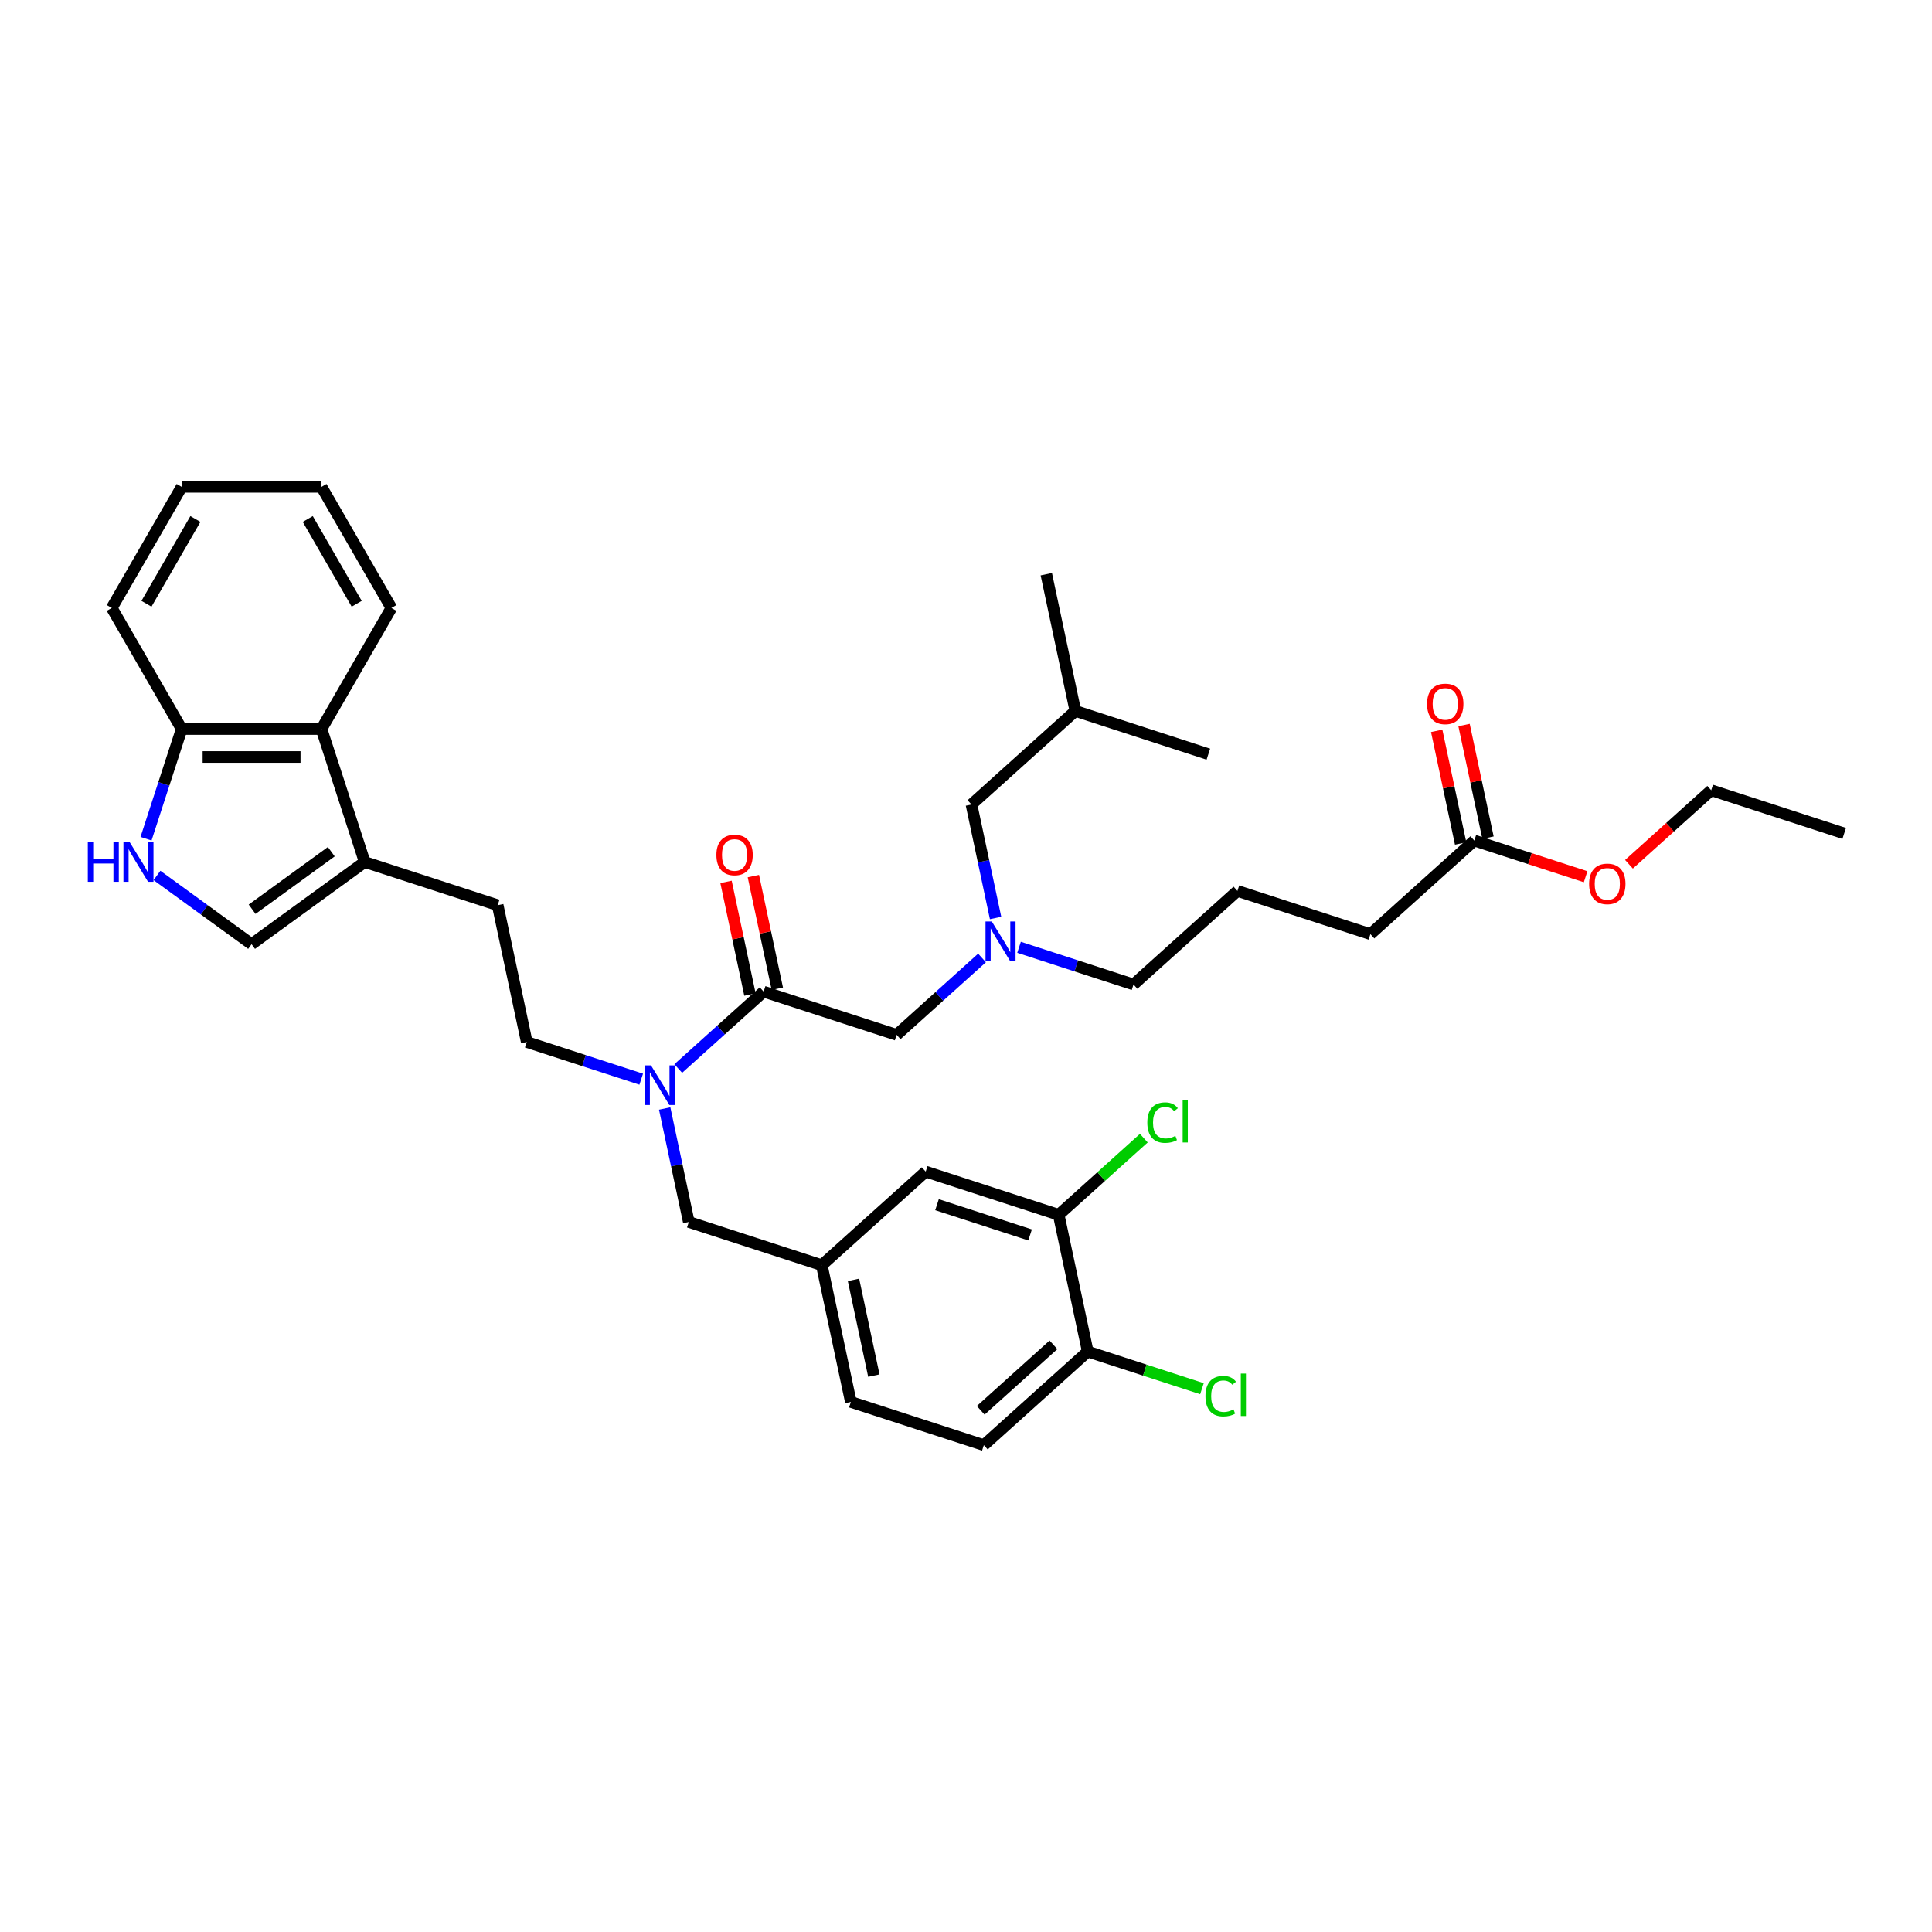<?xml version='1.0' encoding='iso-8859-1'?>
<svg version='1.1' baseProfile='full'
              xmlns='http://www.w3.org/2000/svg'
                      xmlns:rdkit='http://www.rdkit.org/xml'
                      xmlns:xlink='http://www.w3.org/1999/xlink'
                  xml:space='preserve'
width='1000px' height='1000px' viewBox='0 0 1000 1000'>
<!-- END OF HEADER -->
<rect style='opacity:1.0;fill:#FFFFFF;stroke:none' width='1000' height='1000' x='0' y='0'> </rect>
<path class='bond-0' d='M 770.18,433.578 L 763.985,404.428' style='fill:none;fill-rule:evenodd;stroke:#000000;stroke-width:6px;stroke-linecap:butt;stroke-linejoin:miter;stroke-opacity:1' />
<path class='bond-0' d='M 763.985,404.428 L 757.789,375.278' style='fill:none;fill-rule:evenodd;stroke:#FF0000;stroke-width:6px;stroke-linecap:butt;stroke-linejoin:miter;stroke-opacity:1' />
<path class='bond-0' d='M 756.022,436.587 L 749.826,407.437' style='fill:none;fill-rule:evenodd;stroke:#000000;stroke-width:6px;stroke-linecap:butt;stroke-linejoin:miter;stroke-opacity:1' />
<path class='bond-0' d='M 749.826,407.437 L 743.63,378.288' style='fill:none;fill-rule:evenodd;stroke:#FF0000;stroke-width:6px;stroke-linecap:butt;stroke-linejoin:miter;stroke-opacity:1' />
<path class='bond-1' d='M 763.101,435.082 L 791.908,444.442' style='fill:none;fill-rule:evenodd;stroke:#000000;stroke-width:6px;stroke-linecap:butt;stroke-linejoin:miter;stroke-opacity:1' />
<path class='bond-1' d='M 791.908,444.442 L 820.714,453.802' style='fill:none;fill-rule:evenodd;stroke:#FF0000;stroke-width:6px;stroke-linecap:butt;stroke-linejoin:miter;stroke-opacity:1' />
<path class='bond-2' d='M 763.101,435.082 L 709.318,483.509' style='fill:none;fill-rule:evenodd;stroke:#000000;stroke-width:6px;stroke-linecap:butt;stroke-linejoin:miter;stroke-opacity:1' />
<path class='bond-3' d='M 395.26,513.269 L 373.16,533.169' style='fill:none;fill-rule:evenodd;stroke:#000000;stroke-width:6px;stroke-linecap:butt;stroke-linejoin:miter;stroke-opacity:1' />
<path class='bond-3' d='M 373.16,533.169 L 351.059,553.068' style='fill:none;fill-rule:evenodd;stroke:#0000FF;stroke-width:6px;stroke-linecap:butt;stroke-linejoin:miter;stroke-opacity:1' />
<path class='bond-4' d='M 395.26,513.269 L 464.091,535.634' style='fill:none;fill-rule:evenodd;stroke:#000000;stroke-width:6px;stroke-linecap:butt;stroke-linejoin:miter;stroke-opacity:1' />
<path class='bond-5' d='M 402.339,511.765 L 396.143,482.615' style='fill:none;fill-rule:evenodd;stroke:#000000;stroke-width:6px;stroke-linecap:butt;stroke-linejoin:miter;stroke-opacity:1' />
<path class='bond-5' d='M 396.143,482.615 L 389.947,453.465' style='fill:none;fill-rule:evenodd;stroke:#FF0000;stroke-width:6px;stroke-linecap:butt;stroke-linejoin:miter;stroke-opacity:1' />
<path class='bond-5' d='M 388.181,514.774 L 381.985,485.624' style='fill:none;fill-rule:evenodd;stroke:#000000;stroke-width:6px;stroke-linecap:butt;stroke-linejoin:miter;stroke-opacity:1' />
<path class='bond-5' d='M 381.985,485.624 L 375.789,456.475' style='fill:none;fill-rule:evenodd;stroke:#FF0000;stroke-width:6px;stroke-linecap:butt;stroke-linejoin:miter;stroke-opacity:1' />
<path class='bond-6' d='M 464.091,535.634 L 486.191,515.734' style='fill:none;fill-rule:evenodd;stroke:#000000;stroke-width:6px;stroke-linecap:butt;stroke-linejoin:miter;stroke-opacity:1' />
<path class='bond-6' d='M 486.191,515.734 L 508.292,495.835' style='fill:none;fill-rule:evenodd;stroke:#0000FF;stroke-width:6px;stroke-linecap:butt;stroke-linejoin:miter;stroke-opacity:1' />
<path class='bond-7' d='M 527.456,490.321 L 557.08,499.946' style='fill:none;fill-rule:evenodd;stroke:#0000FF;stroke-width:6px;stroke-linecap:butt;stroke-linejoin:miter;stroke-opacity:1' />
<path class='bond-7' d='M 557.08,499.946 L 586.704,509.571' style='fill:none;fill-rule:evenodd;stroke:#000000;stroke-width:6px;stroke-linecap:butt;stroke-linejoin:miter;stroke-opacity:1' />
<path class='bond-8' d='M 515.311,475.15 L 509.069,445.783' style='fill:none;fill-rule:evenodd;stroke:#0000FF;stroke-width:6px;stroke-linecap:butt;stroke-linejoin:miter;stroke-opacity:1' />
<path class='bond-8' d='M 509.069,445.783 L 502.827,416.416' style='fill:none;fill-rule:evenodd;stroke:#000000;stroke-width:6px;stroke-linecap:butt;stroke-linejoin:miter;stroke-opacity:1' />
<path class='bond-9' d='M 586.704,509.571 L 640.488,461.145' style='fill:none;fill-rule:evenodd;stroke:#000000;stroke-width:6px;stroke-linecap:butt;stroke-linejoin:miter;stroke-opacity:1' />
<path class='bond-10' d='M 843.15,447.346 L 864.432,428.183' style='fill:none;fill-rule:evenodd;stroke:#FF0000;stroke-width:6px;stroke-linecap:butt;stroke-linejoin:miter;stroke-opacity:1' />
<path class='bond-10' d='M 864.432,428.183 L 885.715,409.02' style='fill:none;fill-rule:evenodd;stroke:#000000;stroke-width:6px;stroke-linecap:butt;stroke-linejoin:miter;stroke-opacity:1' />
<path class='bond-11' d='M 502.827,416.416 L 556.61,367.989' style='fill:none;fill-rule:evenodd;stroke:#000000;stroke-width:6px;stroke-linecap:butt;stroke-linejoin:miter;stroke-opacity:1' />
<path class='bond-12' d='M 556.61,367.989 L 541.563,297.198' style='fill:none;fill-rule:evenodd;stroke:#000000;stroke-width:6px;stroke-linecap:butt;stroke-linejoin:miter;stroke-opacity:1' />
<path class='bond-13' d='M 556.61,367.989 L 625.441,390.354' style='fill:none;fill-rule:evenodd;stroke:#000000;stroke-width:6px;stroke-linecap:butt;stroke-linejoin:miter;stroke-opacity:1' />
<path class='bond-14' d='M 331.895,558.583 L 302.271,548.957' style='fill:none;fill-rule:evenodd;stroke:#0000FF;stroke-width:6px;stroke-linecap:butt;stroke-linejoin:miter;stroke-opacity:1' />
<path class='bond-14' d='M 302.271,548.957 L 272.647,539.332' style='fill:none;fill-rule:evenodd;stroke:#000000;stroke-width:6px;stroke-linecap:butt;stroke-linejoin:miter;stroke-opacity:1' />
<path class='bond-15' d='M 344.04,573.753 L 350.282,603.12' style='fill:none;fill-rule:evenodd;stroke:#0000FF;stroke-width:6px;stroke-linecap:butt;stroke-linejoin:miter;stroke-opacity:1' />
<path class='bond-15' d='M 350.282,603.12 L 356.524,632.487' style='fill:none;fill-rule:evenodd;stroke:#000000;stroke-width:6px;stroke-linecap:butt;stroke-linejoin:miter;stroke-opacity:1' />
<path class='bond-16' d='M 356.524,632.487 L 425.355,654.852' style='fill:none;fill-rule:evenodd;stroke:#000000;stroke-width:6px;stroke-linecap:butt;stroke-linejoin:miter;stroke-opacity:1' />
<path class='bond-17' d='M 425.355,654.852 L 440.402,725.643' style='fill:none;fill-rule:evenodd;stroke:#000000;stroke-width:6px;stroke-linecap:butt;stroke-linejoin:miter;stroke-opacity:1' />
<path class='bond-17' d='M 441.77,662.461 L 452.303,712.015' style='fill:none;fill-rule:evenodd;stroke:#000000;stroke-width:6px;stroke-linecap:butt;stroke-linejoin:miter;stroke-opacity:1' />
<path class='bond-18' d='M 425.355,654.852 L 479.138,606.425' style='fill:none;fill-rule:evenodd;stroke:#000000;stroke-width:6px;stroke-linecap:butt;stroke-linejoin:miter;stroke-opacity:1' />
<path class='bond-19' d='M 440.402,725.643 L 509.232,748.007' style='fill:none;fill-rule:evenodd;stroke:#000000;stroke-width:6px;stroke-linecap:butt;stroke-linejoin:miter;stroke-opacity:1' />
<path class='bond-20' d='M 81.25,453.138 L 105.734,470.927' style='fill:none;fill-rule:evenodd;stroke:#0000FF;stroke-width:6px;stroke-linecap:butt;stroke-linejoin:miter;stroke-opacity:1' />
<path class='bond-20' d='M 105.734,470.927 L 130.219,488.716' style='fill:none;fill-rule:evenodd;stroke:#000000;stroke-width:6px;stroke-linecap:butt;stroke-linejoin:miter;stroke-opacity:1' />
<path class='bond-21' d='M 75.585,434.119 L 84.809,405.733' style='fill:none;fill-rule:evenodd;stroke:#0000FF;stroke-width:6px;stroke-linecap:butt;stroke-linejoin:miter;stroke-opacity:1' />
<path class='bond-21' d='M 84.809,405.733 L 94.032,377.346' style='fill:none;fill-rule:evenodd;stroke:#000000;stroke-width:6px;stroke-linecap:butt;stroke-linejoin:miter;stroke-opacity:1' />
<path class='bond-22' d='M 130.219,488.716 L 188.769,446.176' style='fill:none;fill-rule:evenodd;stroke:#000000;stroke-width:6px;stroke-linecap:butt;stroke-linejoin:miter;stroke-opacity:1' />
<path class='bond-22' d='M 130.493,470.625 L 171.479,440.847' style='fill:none;fill-rule:evenodd;stroke:#000000;stroke-width:6px;stroke-linecap:butt;stroke-linejoin:miter;stroke-opacity:1' />
<path class='bond-23' d='M 188.769,446.176 L 257.6,468.541' style='fill:none;fill-rule:evenodd;stroke:#000000;stroke-width:6px;stroke-linecap:butt;stroke-linejoin:miter;stroke-opacity:1' />
<path class='bond-24' d='M 188.769,446.176 L 166.405,377.346' style='fill:none;fill-rule:evenodd;stroke:#000000;stroke-width:6px;stroke-linecap:butt;stroke-linejoin:miter;stroke-opacity:1' />
<path class='bond-25' d='M 166.405,377.346 L 94.032,377.346' style='fill:none;fill-rule:evenodd;stroke:#000000;stroke-width:6px;stroke-linecap:butt;stroke-linejoin:miter;stroke-opacity:1' />
<path class='bond-25' d='M 155.549,391.821 L 104.888,391.821' style='fill:none;fill-rule:evenodd;stroke:#000000;stroke-width:6px;stroke-linecap:butt;stroke-linejoin:miter;stroke-opacity:1' />
<path class='bond-26' d='M 166.405,377.346 L 202.591,314.67' style='fill:none;fill-rule:evenodd;stroke:#000000;stroke-width:6px;stroke-linecap:butt;stroke-linejoin:miter;stroke-opacity:1' />
<path class='bond-27' d='M 94.032,377.346 L 57.846,314.67' style='fill:none;fill-rule:evenodd;stroke:#000000;stroke-width:6px;stroke-linecap:butt;stroke-linejoin:miter;stroke-opacity:1' />
<path class='bond-28' d='M 257.6,468.541 L 272.647,539.332' style='fill:none;fill-rule:evenodd;stroke:#000000;stroke-width:6px;stroke-linecap:butt;stroke-linejoin:miter;stroke-opacity:1' />
<path class='bond-29' d='M 202.591,314.67 L 166.405,251.993' style='fill:none;fill-rule:evenodd;stroke:#000000;stroke-width:6px;stroke-linecap:butt;stroke-linejoin:miter;stroke-opacity:1' />
<path class='bond-29' d='M 184.628,312.505 L 159.297,268.632' style='fill:none;fill-rule:evenodd;stroke:#000000;stroke-width:6px;stroke-linecap:butt;stroke-linejoin:miter;stroke-opacity:1' />
<path class='bond-30' d='M 57.846,314.67 L 94.032,251.993' style='fill:none;fill-rule:evenodd;stroke:#000000;stroke-width:6px;stroke-linecap:butt;stroke-linejoin:miter;stroke-opacity:1' />
<path class='bond-30' d='M 75.809,312.505 L 101.14,268.632' style='fill:none;fill-rule:evenodd;stroke:#000000;stroke-width:6px;stroke-linecap:butt;stroke-linejoin:miter;stroke-opacity:1' />
<path class='bond-31' d='M 166.405,251.993 L 94.032,251.993' style='fill:none;fill-rule:evenodd;stroke:#000000;stroke-width:6px;stroke-linecap:butt;stroke-linejoin:miter;stroke-opacity:1' />
<path class='bond-32' d='M 479.138,606.425 L 547.968,628.789' style='fill:none;fill-rule:evenodd;stroke:#000000;stroke-width:6px;stroke-linecap:butt;stroke-linejoin:miter;stroke-opacity:1' />
<path class='bond-32' d='M 484.99,623.546 L 533.171,639.201' style='fill:none;fill-rule:evenodd;stroke:#000000;stroke-width:6px;stroke-linecap:butt;stroke-linejoin:miter;stroke-opacity:1' />
<path class='bond-33' d='M 509.232,748.007 L 563.015,699.58' style='fill:none;fill-rule:evenodd;stroke:#000000;stroke-width:6px;stroke-linecap:butt;stroke-linejoin:miter;stroke-opacity:1' />
<path class='bond-33' d='M 507.614,729.986 L 545.262,696.088' style='fill:none;fill-rule:evenodd;stroke:#000000;stroke-width:6px;stroke-linecap:butt;stroke-linejoin:miter;stroke-opacity:1' />
<path class='bond-34' d='M 547.968,628.789 L 563.015,699.58' style='fill:none;fill-rule:evenodd;stroke:#000000;stroke-width:6px;stroke-linecap:butt;stroke-linejoin:miter;stroke-opacity:1' />
<path class='bond-35' d='M 547.968,628.789 L 570.004,608.948' style='fill:none;fill-rule:evenodd;stroke:#000000;stroke-width:6px;stroke-linecap:butt;stroke-linejoin:miter;stroke-opacity:1' />
<path class='bond-35' d='M 570.004,608.948 L 592.039,589.108' style='fill:none;fill-rule:evenodd;stroke:#00CC00;stroke-width:6px;stroke-linecap:butt;stroke-linejoin:miter;stroke-opacity:1' />
<path class='bond-36' d='M 563.015,699.58 L 592.574,709.185' style='fill:none;fill-rule:evenodd;stroke:#000000;stroke-width:6px;stroke-linecap:butt;stroke-linejoin:miter;stroke-opacity:1' />
<path class='bond-36' d='M 592.574,709.185 L 622.133,718.789' style='fill:none;fill-rule:evenodd;stroke:#00CC00;stroke-width:6px;stroke-linecap:butt;stroke-linejoin:miter;stroke-opacity:1' />
<path class='bond-37' d='M 709.318,483.509 L 640.488,461.145' style='fill:none;fill-rule:evenodd;stroke:#000000;stroke-width:6px;stroke-linecap:butt;stroke-linejoin:miter;stroke-opacity:1' />
<path class='bond-38' d='M 885.715,409.02 L 954.545,431.384' style='fill:none;fill-rule:evenodd;stroke:#000000;stroke-width:6px;stroke-linecap:butt;stroke-linejoin:miter;stroke-opacity:1' />
<path  class='atom-3' d='M 370.805 442.536
Q 370.805 437.615, 373.237 434.865
Q 375.668 432.115, 380.213 432.115
Q 384.758 432.115, 387.19 434.865
Q 389.622 437.615, 389.622 442.536
Q 389.622 447.516, 387.161 450.353
Q 384.7 453.161, 380.213 453.161
Q 375.697 453.161, 373.237 450.353
Q 370.805 447.544, 370.805 442.536
M 380.213 450.845
Q 383.34 450.845, 385.019 448.76
Q 386.727 446.647, 386.727 442.536
Q 386.727 438.512, 385.019 436.486
Q 383.34 434.431, 380.213 434.431
Q 377.087 434.431, 375.379 436.457
Q 373.7 438.483, 373.7 442.536
Q 373.7 446.676, 375.379 448.76
Q 377.087 450.845, 380.213 450.845
' fill='#FF0000'/>
<path  class='atom-4' d='M 513.343 476.959
L 520.06 487.815
Q 520.725 488.886, 521.797 490.826
Q 522.868 492.765, 522.926 492.881
L 522.926 476.959
L 525.647 476.959
L 525.647 497.455
L 522.839 497.455
L 515.63 485.586
Q 514.791 484.196, 513.894 482.604
Q 513.025 481.012, 512.765 480.52
L 512.765 497.455
L 510.101 497.455
L 510.101 476.959
L 513.343 476.959
' fill='#0000FF'/>
<path  class='atom-6' d='M 738.646 364.349
Q 738.646 359.428, 741.078 356.678
Q 743.509 353.928, 748.054 353.928
Q 752.599 353.928, 755.031 356.678
Q 757.463 359.428, 757.463 364.349
Q 757.463 369.329, 755.002 372.166
Q 752.541 374.974, 748.054 374.974
Q 743.538 374.974, 741.078 372.166
Q 738.646 369.357, 738.646 364.349
M 748.054 372.658
Q 751.181 372.658, 752.86 370.573
Q 754.568 368.46, 754.568 364.349
Q 754.568 360.325, 752.86 358.299
Q 751.181 356.244, 748.054 356.244
Q 744.928 356.244, 743.22 358.27
Q 741.541 360.296, 741.541 364.349
Q 741.541 368.489, 743.22 370.573
Q 744.928 372.658, 748.054 372.658
' fill='#FF0000'/>
<path  class='atom-7' d='M 822.523 457.505
Q 822.523 452.583, 824.955 449.833
Q 827.387 447.083, 831.932 447.083
Q 836.477 447.083, 838.908 449.833
Q 841.34 452.583, 841.34 457.505
Q 841.34 462.484, 838.88 465.321
Q 836.419 468.129, 831.932 468.129
Q 827.416 468.129, 824.955 465.321
Q 822.523 462.513, 822.523 457.505
M 831.932 465.813
Q 835.058 465.813, 836.737 463.729
Q 838.445 461.615, 838.445 457.505
Q 838.445 453.481, 836.737 451.454
Q 835.058 449.399, 831.932 449.399
Q 828.805 449.399, 827.097 451.425
Q 825.418 453.452, 825.418 457.505
Q 825.418 461.644, 827.097 463.729
Q 828.805 465.813, 831.932 465.813
' fill='#FF0000'/>
<path  class='atom-10' d='M 336.947 551.448
L 343.663 562.304
Q 344.329 563.375, 345.4 565.315
Q 346.471 567.254, 346.529 567.37
L 346.529 551.448
L 349.25 551.448
L 349.25 571.944
L 346.442 571.944
L 339.233 560.075
Q 338.394 558.685, 337.497 557.093
Q 336.628 555.501, 336.368 555.009
L 336.368 571.944
L 333.704 571.944
L 333.704 551.448
L 336.947 551.448
' fill='#0000FF'/>
<path  class='atom-14' d='M 45.455 435.928
L 48.234 435.928
L 48.234 444.642
L 58.713 444.642
L 58.713 435.928
L 61.492 435.928
L 61.492 456.424
L 58.713 456.424
L 58.713 446.958
L 48.234 446.958
L 48.234 456.424
L 45.455 456.424
L 45.455 435.928
' fill='#0000FF'/>
<path  class='atom-14' d='M 67.137 435.928
L 73.853 446.784
Q 74.519 447.855, 75.591 449.795
Q 76.662 451.735, 76.719 451.85
L 76.719 435.928
L 79.441 435.928
L 79.441 456.424
L 76.633 456.424
L 69.424 444.555
Q 68.585 443.166, 67.687 441.574
Q 66.819 439.981, 66.558 439.489
L 66.558 456.424
L 63.895 456.424
L 63.895 435.928
L 67.137 435.928
' fill='#0000FF'/>
<path  class='atom-29' d='M 623.943 722.654
Q 623.943 717.559, 626.316 714.896
Q 628.719 712.203, 633.264 712.203
Q 637.491 712.203, 639.749 715.185
L 637.838 716.748
Q 636.188 714.577, 633.264 714.577
Q 630.167 714.577, 628.517 716.661
Q 626.895 718.717, 626.895 722.654
Q 626.895 726.707, 628.574 728.791
Q 630.282 730.875, 633.583 730.875
Q 635.841 730.875, 638.475 729.515
L 639.286 731.686
Q 638.214 732.381, 636.593 732.786
Q 634.972 733.191, 633.177 733.191
Q 628.719 733.191, 626.316 730.47
Q 623.943 727.749, 623.943 722.654
' fill='#00CC00'/>
<path  class='atom-29' d='M 642.238 710.958
L 644.902 710.958
L 644.902 732.931
L 642.238 732.931
L 642.238 710.958
' fill='#00CC00'/>
<path  class='atom-30' d='M 593.848 581.072
Q 593.848 575.977, 596.222 573.313
Q 598.625 570.621, 603.17 570.621
Q 607.397 570.621, 609.655 573.603
L 607.744 575.166
Q 606.094 572.995, 603.17 572.995
Q 600.072 572.995, 598.422 575.079
Q 596.801 577.135, 596.801 581.072
Q 596.801 585.125, 598.48 587.209
Q 600.188 589.293, 603.488 589.293
Q 605.746 589.293, 608.381 587.933
L 609.191 590.104
Q 608.12 590.799, 606.499 591.204
Q 604.878 591.609, 603.083 591.609
Q 598.625 591.609, 596.222 588.888
Q 593.848 586.167, 593.848 581.072
' fill='#00CC00'/>
<path  class='atom-30' d='M 612.144 569.376
L 614.808 569.376
L 614.808 591.349
L 612.144 591.349
L 612.144 569.376
' fill='#00CC00'/>
</svg>
